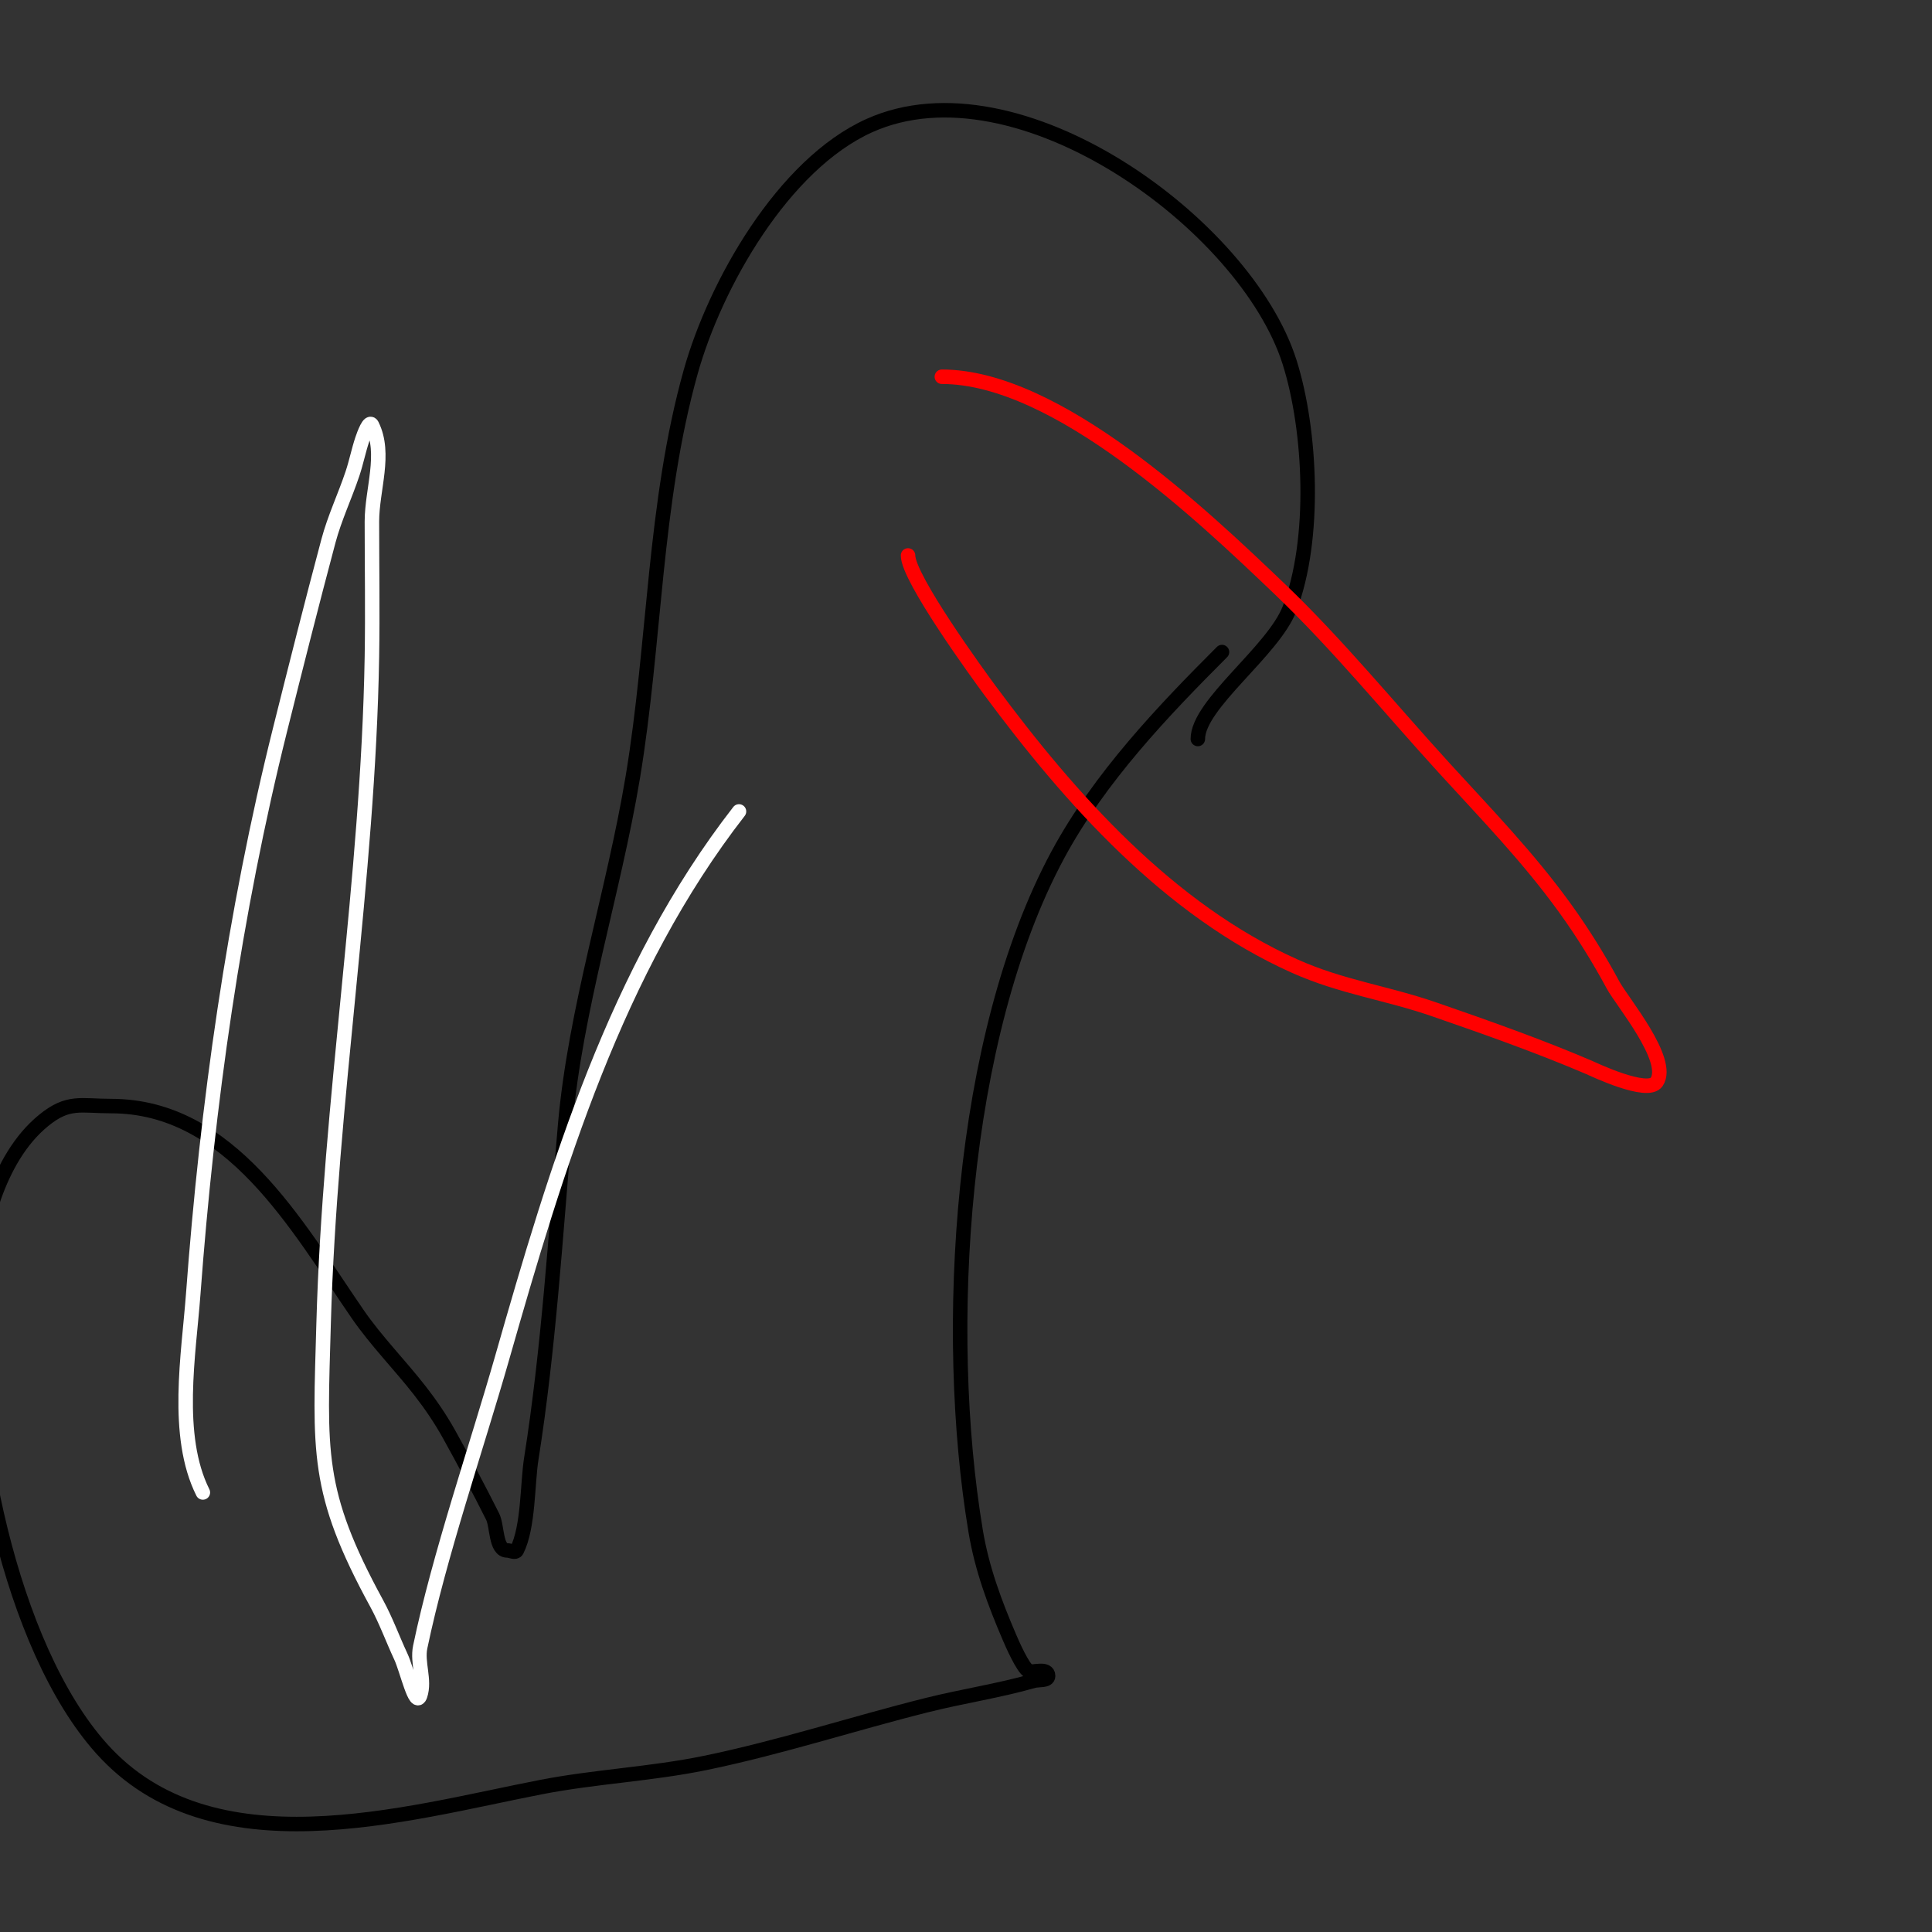 <svg viewBox='0 0 400 400' version='1.1' xmlns='http://www.w3.org/2000/svg' xmlns:xlink='http://www.w3.org/1999/xlink'><rect x="0" y="0" width="400" height="400" fill="#333333" stroke="none"/><g fill='none' stroke='#000000' stroke-width='3' stroke-linecap='round' stroke-linejoin='round'><path d='M269,151'/><path d='M248,153c0,-7.2 15.614,-18.195 19,-27c5.473,-14.231 4.477,-36.822 0,-51c-9.029,-28.59 -56.237,-62.843 -87,-49c-17.907,8.058 -31.943,32.94 -37,51c-7.637,27.276 -7.356,56.139 -12,84c-3.983,23.901 -11.902,47.875 -14,72c-1.997,22.96 -3.39,46.135 -7,69c-0.831,5.261 -0.55,14.099 -3,19c-0.298,0.596 -1.333,0 -2,0c-2.415,0 -2.027,-5.055 -3,-7c-2.745,-5.49 -6.064,-11.716 -9,-17c-1.751,-3.152 -3.786,-6.154 -6,-9c-4.219,-5.424 -9.107,-10.337 -13,-16c-12.616,-18.35 -26.268,-43 -51,-43c-6.347,0 -8.876,-1.193 -14,3c-9.639,7.887 -13.197,23.354 -14,35c-1.911,27.711 6.957,73.717 26,95c22.76,25.438 62.735,13.496 91,8c11.245,-2.186 22.78,-2.69 34,-5c15.523,-3.196 30.648,-8.162 46,-12c7.267,-1.817 14.789,-2.94 22,-5c1.014,-0.29 3,0.054 3,-1c0,-1.867 -3.214,-0.607 -4,-1c-1.243,-0.622 -3.5,-5.834 -4,-7c-3.045,-7.105 -5.695,-14.172 -7,-22c-6.909,-41.454 -3.321,-102.261 17,-140c8.628,-16.023 21.907,-29.907 34,-42'/></g>
<g fill='none' stroke='#ff0000' stroke-width='3' stroke-linecap='round' stroke-linejoin='round'><path d='M188,115c0,4.702 14.514,24.644 17,28c16.628,22.448 37.002,45.346 63,57c9.794,4.39 18.967,5.527 29,9c10.562,3.656 21.704,7.587 32,12c0.673,0.288 12.137,5.794 14,3c3.017,-4.526 -7.211,-16.678 -9,-20c-2.982,-5.538 -6.318,-10.901 -10,-16c-7.627,-10.56 -16.208,-19.37 -25,-29c-11.154,-12.216 -22.047,-25.567 -34,-37c-16.088,-15.389 -46.133,-44 -70,-44'/></g>
<g fill='none' stroke='#ffffff' stroke-width='3' stroke-linecap='round' stroke-linejoin='round'><path d='M42,309c-5.891,-11.782 -2.913,-28.671 -2,-41c2.903,-39.197 8.458,-78.831 18,-117c3.255,-13.02 6.542,-26.033 10,-39c1.277,-4.788 3.433,-9.299 5,-14c0.767,-2.302 1.233,-4.698 2,-7c0.38,-1.14 1.463,-4.075 2,-3c2.981,5.963 0,13.333 0,20c0,9.333 0.158,18.668 0,28c-0.783,46.223 -8.717,91.825 -10,138c-0.74,26.626 -1.726,34.669 11,58c1.929,3.536 3.297,7.35 5,11c1.261,2.702 3.057,10.828 4,8c1.054,-3.162 -0.68,-6.737 0,-10c3.951,-18.966 11.631,-41.208 17,-60c11.252,-39.381 23.496,-80.21 49,-113'/></g>
</svg>